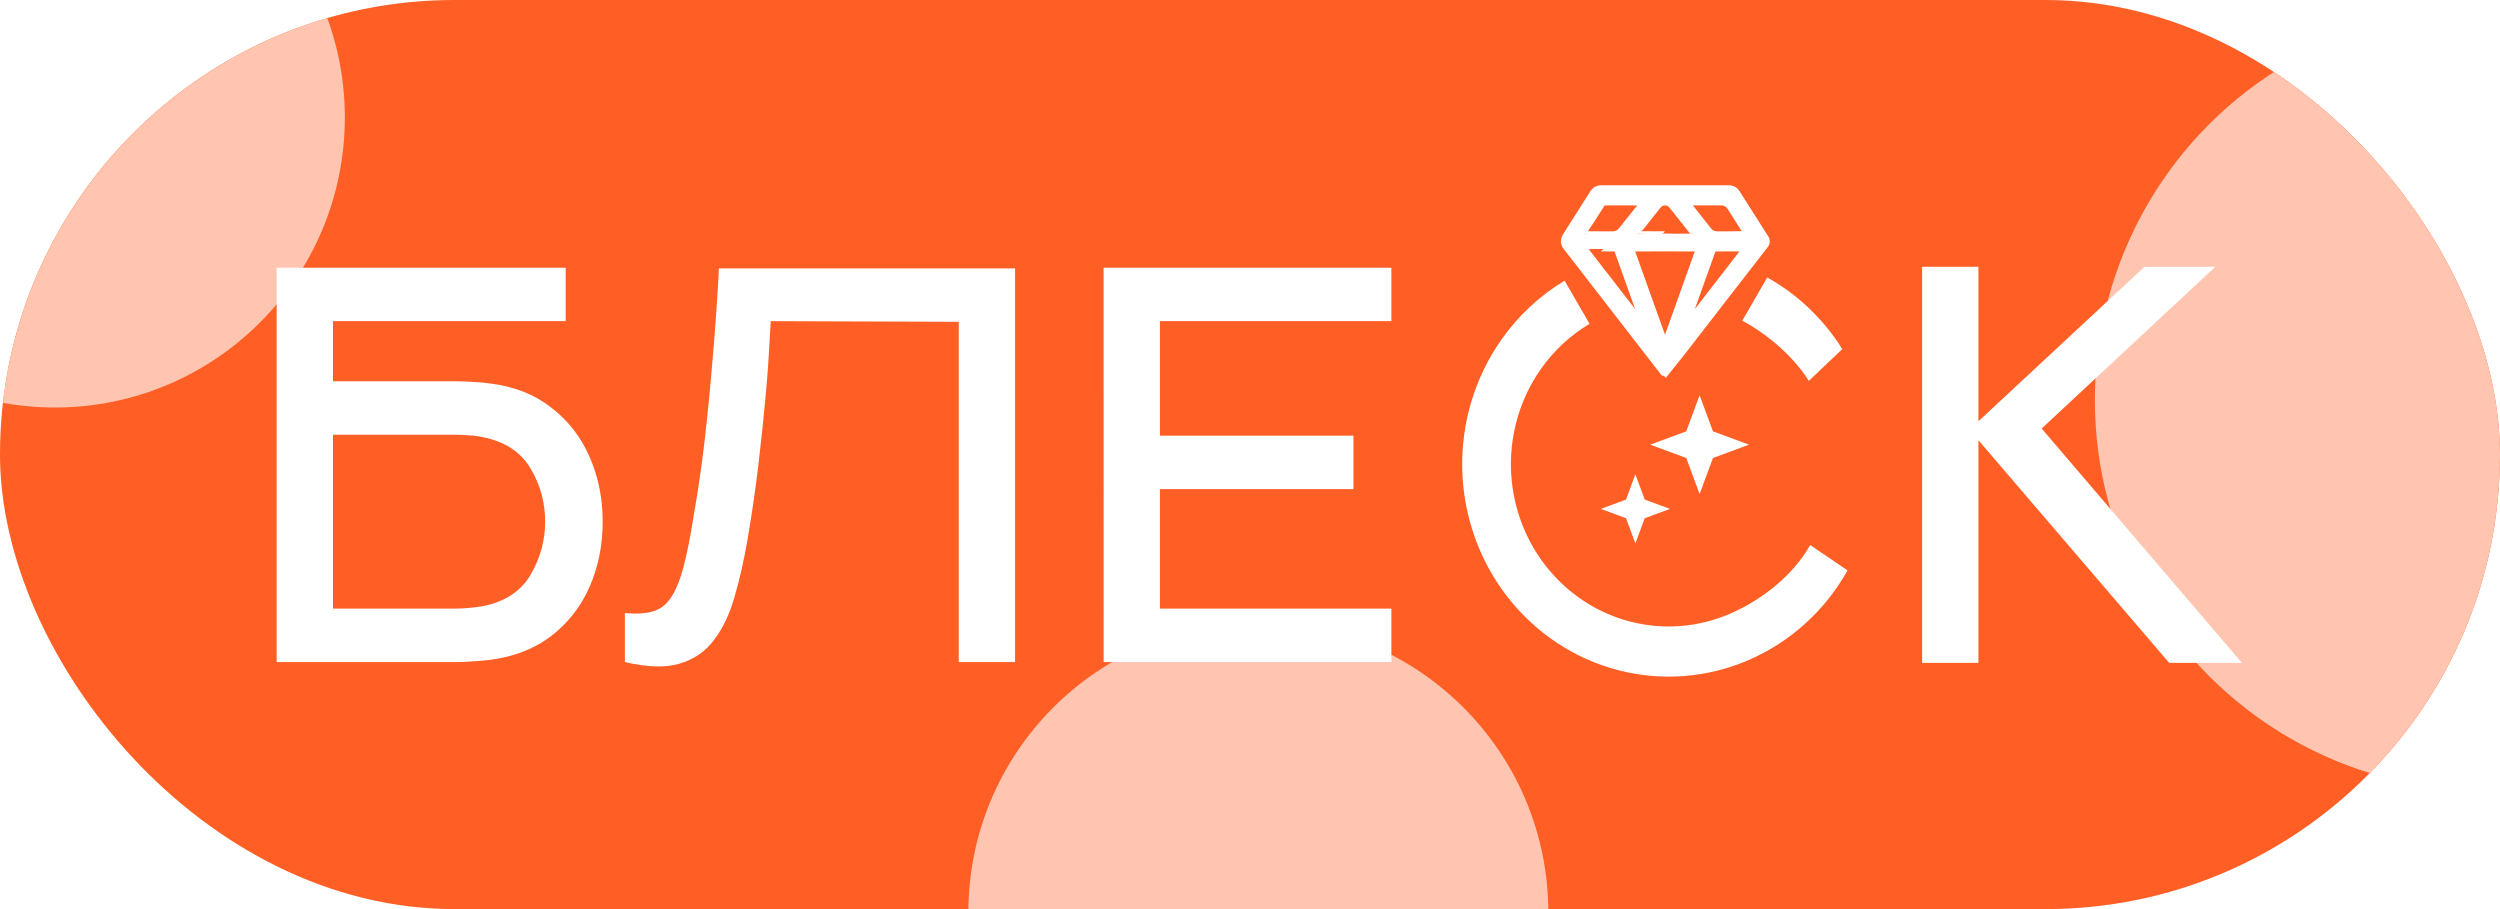 <?xml version="1.0" encoding="UTF-8"?> <svg xmlns="http://www.w3.org/2000/svg" width="253" height="92" viewBox="0 0 253 92" fill="none"><g clip-path="url(#clip0_43_17)"><rect width="253" height="92" rx="46" fill="#FF5E24"></rect><g filter="url(#filter0_f_43_17)"><circle cx="5.552" cy="11.896" r="29.345" fill="white" fill-opacity="0.64"></circle></g><g filter="url(#filter1_f_43_17)"><circle cx="127.345" cy="92.345" r="29.345" fill="white" fill-opacity="0.64"></circle></g><g filter="url(#filter2_f_43_17)"><circle cx="251.5" cy="40.5" r="39.5" fill="white" fill-opacity="0.64"></circle></g><path d="M194.52 67.08V27H200.216V42.632L217.02 27H224.188L206.616 43.368L226.88 67.08H219.52L200.216 44.552V67.08H194.52Z" fill="white"></path><path d="M111.688 67L111.687 27.092H140.808V32.5H117.383V44.092H136.967V49.5H117.383V61.592H140.808V67H111.688Z" fill="white"></path><path d="M63.237 67V62.04C64.368 62.147 65.307 62.093 66.053 61.88C66.8 61.667 67.408 61.208 67.877 60.504C68.368 59.8 68.795 58.776 69.157 57.432C69.52 56.067 69.872 54.296 70.213 52.12C70.662 49.56 71.035 46.979 71.334 44.376C71.632 41.752 71.888 39.128 72.102 36.504C72.336 33.859 72.528 31.235 72.677 28.632C72.827 26.008 72.641 29.677 72.747 27.16L102.726 27.16V67H97.029V32.568L78 32.5C78.149 30.281 77.872 34.441 78 32.5C77.872 34.697 77.755 37.059 77.541 39.448C77.328 41.837 77.072 44.301 76.773 46.84C76.475 49.379 76.102 51.96 75.653 54.584C75.291 56.696 74.853 58.627 74.341 60.376C73.851 62.125 73.157 63.587 72.261 64.76C71.387 65.933 70.224 66.733 68.773 67.16C67.344 67.587 65.499 67.533 63.237 67Z" fill="white"></path><path d="M28 67V27.092H57.248V32.5H33.696V38.584H46.208C46.656 38.584 47.189 38.605 47.808 38.648C48.427 38.669 49.024 38.723 49.6 38.808C52.032 39.107 54.091 39.917 55.776 41.24C57.483 42.541 58.773 44.195 59.648 46.2C60.544 48.205 60.992 50.403 60.992 52.792C60.992 55.16 60.555 57.347 59.68 59.352C58.805 61.357 57.515 63.021 55.808 64.344C54.123 65.645 52.053 66.456 49.6 66.776C49.024 66.84 48.427 66.893 47.808 66.936C47.189 66.979 46.656 67 46.208 67H28ZM33.696 61.592H46.016C46.421 61.592 46.88 61.571 47.392 61.528C47.925 61.485 48.427 61.421 48.896 61.336C51.115 60.888 52.715 59.832 53.696 58.168C54.677 56.483 55.168 54.691 55.168 52.792C55.168 50.851 54.677 49.059 53.696 47.416C52.715 45.752 51.115 44.696 48.896 44.248C48.427 44.141 47.925 44.077 47.392 44.056C46.88 44.013 46.421 43.992 46.016 43.992H33.696V61.592Z" fill="white"></path><path d="M159.732 21.733L158.376 23.873C158.15 24.229 158.172 24.687 158.429 25.02L158.441 25.036C158.683 25.351 158.942 25.682 159.011 25.774C159.083 25.863 159.332 26.183 159.566 26.485C159.799 26.786 160.074 27.144 160.179 27.276C160.282 27.411 160.497 27.691 160.659 27.898C160.818 28.105 161.118 28.493 161.324 28.76C161.845 29.43 162.063 29.71 162.286 30.001C162.391 30.136 162.617 30.426 162.787 30.644C162.956 30.863 163.154 31.116 163.223 31.21C163.295 31.301 163.772 31.921 164.288 32.586C164.804 33.248 165.328 33.926 165.453 34.088C165.582 34.252 165.754 34.478 165.841 34.589C165.928 34.699 166.1 34.922 166.226 35.087C166.352 35.248 166.524 35.472 166.611 35.582C166.975 36.053 167.25 36.406 167.561 36.81C168.32 37.798 168.485 38.005 168.5 38C168.513 37.995 169.129 37.206 170.166 35.865C170.258 35.746 170.407 35.553 170.499 35.434C170.679 35.203 170.779 35.073 171.436 34.222C171.675 33.913 172.096 33.369 172.373 33.014C172.927 32.3 173.312 31.802 173.528 31.522C173.605 31.42 173.762 31.221 173.874 31.075C174.075 30.819 174.17 30.696 174.49 30.278C174.573 30.168 174.655 30.066 174.67 30.049C174.683 30.033 174.881 29.78 175.106 29.487C175.887 28.474 176.562 27.602 176.618 27.535C176.649 27.497 176.818 27.279 176.993 27.05C177.167 26.821 177.319 26.627 177.327 26.619C177.334 26.611 177.406 26.52 177.486 26.417C177.74 26.084 178.274 25.397 178.72 24.823C178.888 24.609 178.902 24.312 178.756 24.082L177.262 21.733L175.819 19.463C175.636 19.175 175.318 19 174.976 19H168.497H162.017C161.675 19 161.356 19.175 161.173 19.464L159.732 21.733ZM166.187 20.559C166.187 20.572 166.18 20.588 166.167 20.594C166.157 20.597 165.602 21.288 164.935 22.128L164.021 23.279C163.832 23.518 163.543 23.658 163.238 23.658H162.001C161.057 23.658 160.284 23.652 160.284 23.644C160.284 23.625 162.181 20.642 162.23 20.58C162.266 20.537 162.394 20.535 164.229 20.535C165.4 20.535 166.187 20.545 166.187 20.559ZM169.922 21.832C170.487 22.546 171.038 23.24 171.149 23.38C171.257 23.518 171.346 23.636 171.346 23.644C171.346 23.652 170.066 23.658 168.497 23.658C166.932 23.658 165.648 23.652 165.648 23.644C165.648 23.636 165.795 23.445 165.977 23.219C166.157 22.993 166.709 22.295 167.201 21.671L167.853 20.849C168.009 20.652 168.246 20.537 168.497 20.537C168.749 20.537 168.986 20.652 169.142 20.849L169.922 21.832ZM175.722 22.072C176.159 22.76 176.534 23.354 176.66 23.558C176.691 23.608 176.677 23.639 176.618 23.642C176.4 23.651 175.791 23.658 174.994 23.658H173.757C173.452 23.658 173.163 23.518 172.974 23.279L172.073 22.142C171.411 21.31 170.856 20.607 170.836 20.58C170.802 20.537 170.9 20.535 172.773 20.535L174.199 20.537C174.54 20.537 174.858 20.712 175.041 21L175.722 22.072ZM163.58 25.233C163.644 25.41 165.092 29.457 165.158 29.648C165.22 29.823 165.666 31.073 165.713 31.196C165.79 31.406 165.908 31.735 165.985 31.95C166.053 32.147 166.103 32.288 166.137 32.388C166.188 32.536 166.15 32.556 166.053 32.433C166.025 32.398 165.995 32.36 165.964 32.319C165.838 32.155 165.625 31.878 165.492 31.705C165.358 31.536 164.956 31.013 164.596 30.547C164.237 30.082 163.937 29.697 163.929 29.689C163.921 29.68 163.803 29.53 163.667 29.352C163.531 29.174 163.362 28.956 163.292 28.867C163.223 28.779 162.938 28.41 162.658 28.046C162.014 27.214 161.942 27.12 161.924 27.104C161.917 27.096 161.819 26.969 161.706 26.821C161.593 26.673 161.439 26.474 161.365 26.377C161.29 26.28 161.165 26.116 161.085 26.014C161.005 25.909 160.834 25.691 160.703 25.524C160.572 25.359 160.464 25.217 160.464 25.209C160.464 25.201 161.162 25.192 162.014 25.192C163.39 25.192 163.567 25.198 163.58 25.233ZM171.86 25.203C171.86 25.211 171.847 25.249 171.831 25.292C171.816 25.332 171.772 25.459 171.731 25.569C171.554 26.076 171.228 26.991 171.103 27.333C170.928 27.817 168.633 34.228 168.564 34.435C168.533 34.519 168.503 34.589 168.495 34.589C168.487 34.589 168.469 34.548 168.454 34.5C168.438 34.454 168.397 34.336 168.364 34.239C168.328 34.142 167.65 32.246 166.855 30.025C166.059 27.804 165.353 25.828 165.284 25.637C165.215 25.443 165.151 25.265 165.143 25.238C165.13 25.195 165.302 25.192 168.495 25.192C170.345 25.192 171.86 25.198 171.86 25.203ZM176.513 25.23C176.492 25.262 175.979 25.933 175.787 26.175C175.738 26.237 175.535 26.498 175.337 26.754C175.14 27.01 174.891 27.33 174.786 27.467C174.68 27.602 174.506 27.826 174.401 27.965C174.295 28.103 174.098 28.356 173.964 28.528C173.828 28.701 173.574 29.026 173.4 29.255C173.223 29.484 172.943 29.848 172.776 30.063C172.609 30.278 172.406 30.539 172.327 30.644C172.247 30.747 172.124 30.906 172.055 30.997C171.847 31.258 171.752 31.379 171.511 31.694C171.151 32.163 170.927 32.45 170.834 32.559C170.803 32.595 170.787 32.586 170.801 32.541C170.814 32.498 170.835 32.438 170.859 32.376C170.902 32.252 170.956 32.109 170.974 32.058C170.992 32.007 171.026 31.915 171.046 31.856C171.069 31.797 171.128 31.627 171.18 31.479C171.272 31.218 171.441 30.744 171.513 30.55C171.534 30.499 171.626 30.238 171.721 29.971C171.816 29.705 171.914 29.433 171.937 29.366C171.96 29.298 172.301 28.348 172.694 27.252C173.087 26.156 173.412 25.244 173.418 25.225C173.428 25.201 173.764 25.192 174.983 25.192C176.279 25.192 176.531 25.198 176.513 25.23Z" fill="white" stroke="white" stroke-width="0.5"></path><path d="M160.861 32.769C158.927 33.923 157.236 35.488 155.914 37.377C153.88 40.284 152.825 43.795 152.91 47.376C152.996 50.956 154.216 54.41 156.386 57.211C158.556 60.012 161.556 62.006 164.93 62.891C168.304 63.775 171.866 63.501 175.074 62.11C178.283 60.719 181.451 58.258 183.192 55.156L186.974 57.724C184.695 61.783 181.189 64.966 176.989 66.786C172.79 68.606 168.128 68.965 163.712 67.808C159.296 66.65 155.369 64.039 152.529 60.373C149.689 56.707 148.091 52.186 147.98 47.5C147.868 42.814 149.249 38.218 151.911 34.413C153.632 31.954 155.828 29.913 158.341 28.404L160.861 32.769ZM178.846 28.079C181.914 29.793 184.531 32.278 186.441 35.325L183.055 38.544C181.545 36.134 178.967 33.884 176.321 32.452L178.846 28.079Z" fill="white"></path><path d="M172 40L173.35 43.65L177 45L173.35 46.35L172 50L170.65 46.35L167 45L170.65 43.65L172 40Z" fill="white"></path><path d="M165.5 48L166.445 50.555L169 51.5L166.445 52.445L165.5 55L164.555 52.445L162 51.5L164.555 50.555L165.5 48Z" fill="white"></path></g><defs><filter id="filter0_f_43_17" x="-59.293" y="-52.948" width="129.69" height="129.69" filterUnits="userSpaceOnUse" color-interpolation-filters="sRGB"><feFlood flood-opacity="0" result="BackgroundImageFix"></feFlood><feBlend mode="normal" in="SourceGraphic" in2="BackgroundImageFix" result="shape"></feBlend><feGaussianBlur stdDeviation="17.75" result="effect1_foregroundBlur_43_17"></feGaussianBlur></filter><filter id="filter1_f_43_17" x="59.5" y="24.5" width="135.69" height="135.69" filterUnits="userSpaceOnUse" color-interpolation-filters="sRGB"><feFlood flood-opacity="0" result="BackgroundImageFix"></feFlood><feBlend mode="normal" in="SourceGraphic" in2="BackgroundImageFix" result="shape"></feBlend><feGaussianBlur stdDeviation="19.25" result="effect1_foregroundBlur_43_17"></feGaussianBlur></filter><filter id="filter2_f_43_17" x="165.2" y="-45.8" width="172.6" height="172.6" filterUnits="userSpaceOnUse" color-interpolation-filters="sRGB"><feFlood flood-opacity="0" result="BackgroundImageFix"></feFlood><feBlend mode="normal" in="SourceGraphic" in2="BackgroundImageFix" result="shape"></feBlend><feGaussianBlur stdDeviation="23.4" result="effect1_foregroundBlur_43_17"></feGaussianBlur></filter><clipPath id="clip0_43_17"><rect width="253" height="92" rx="46" fill="white"></rect></clipPath></defs></svg> 